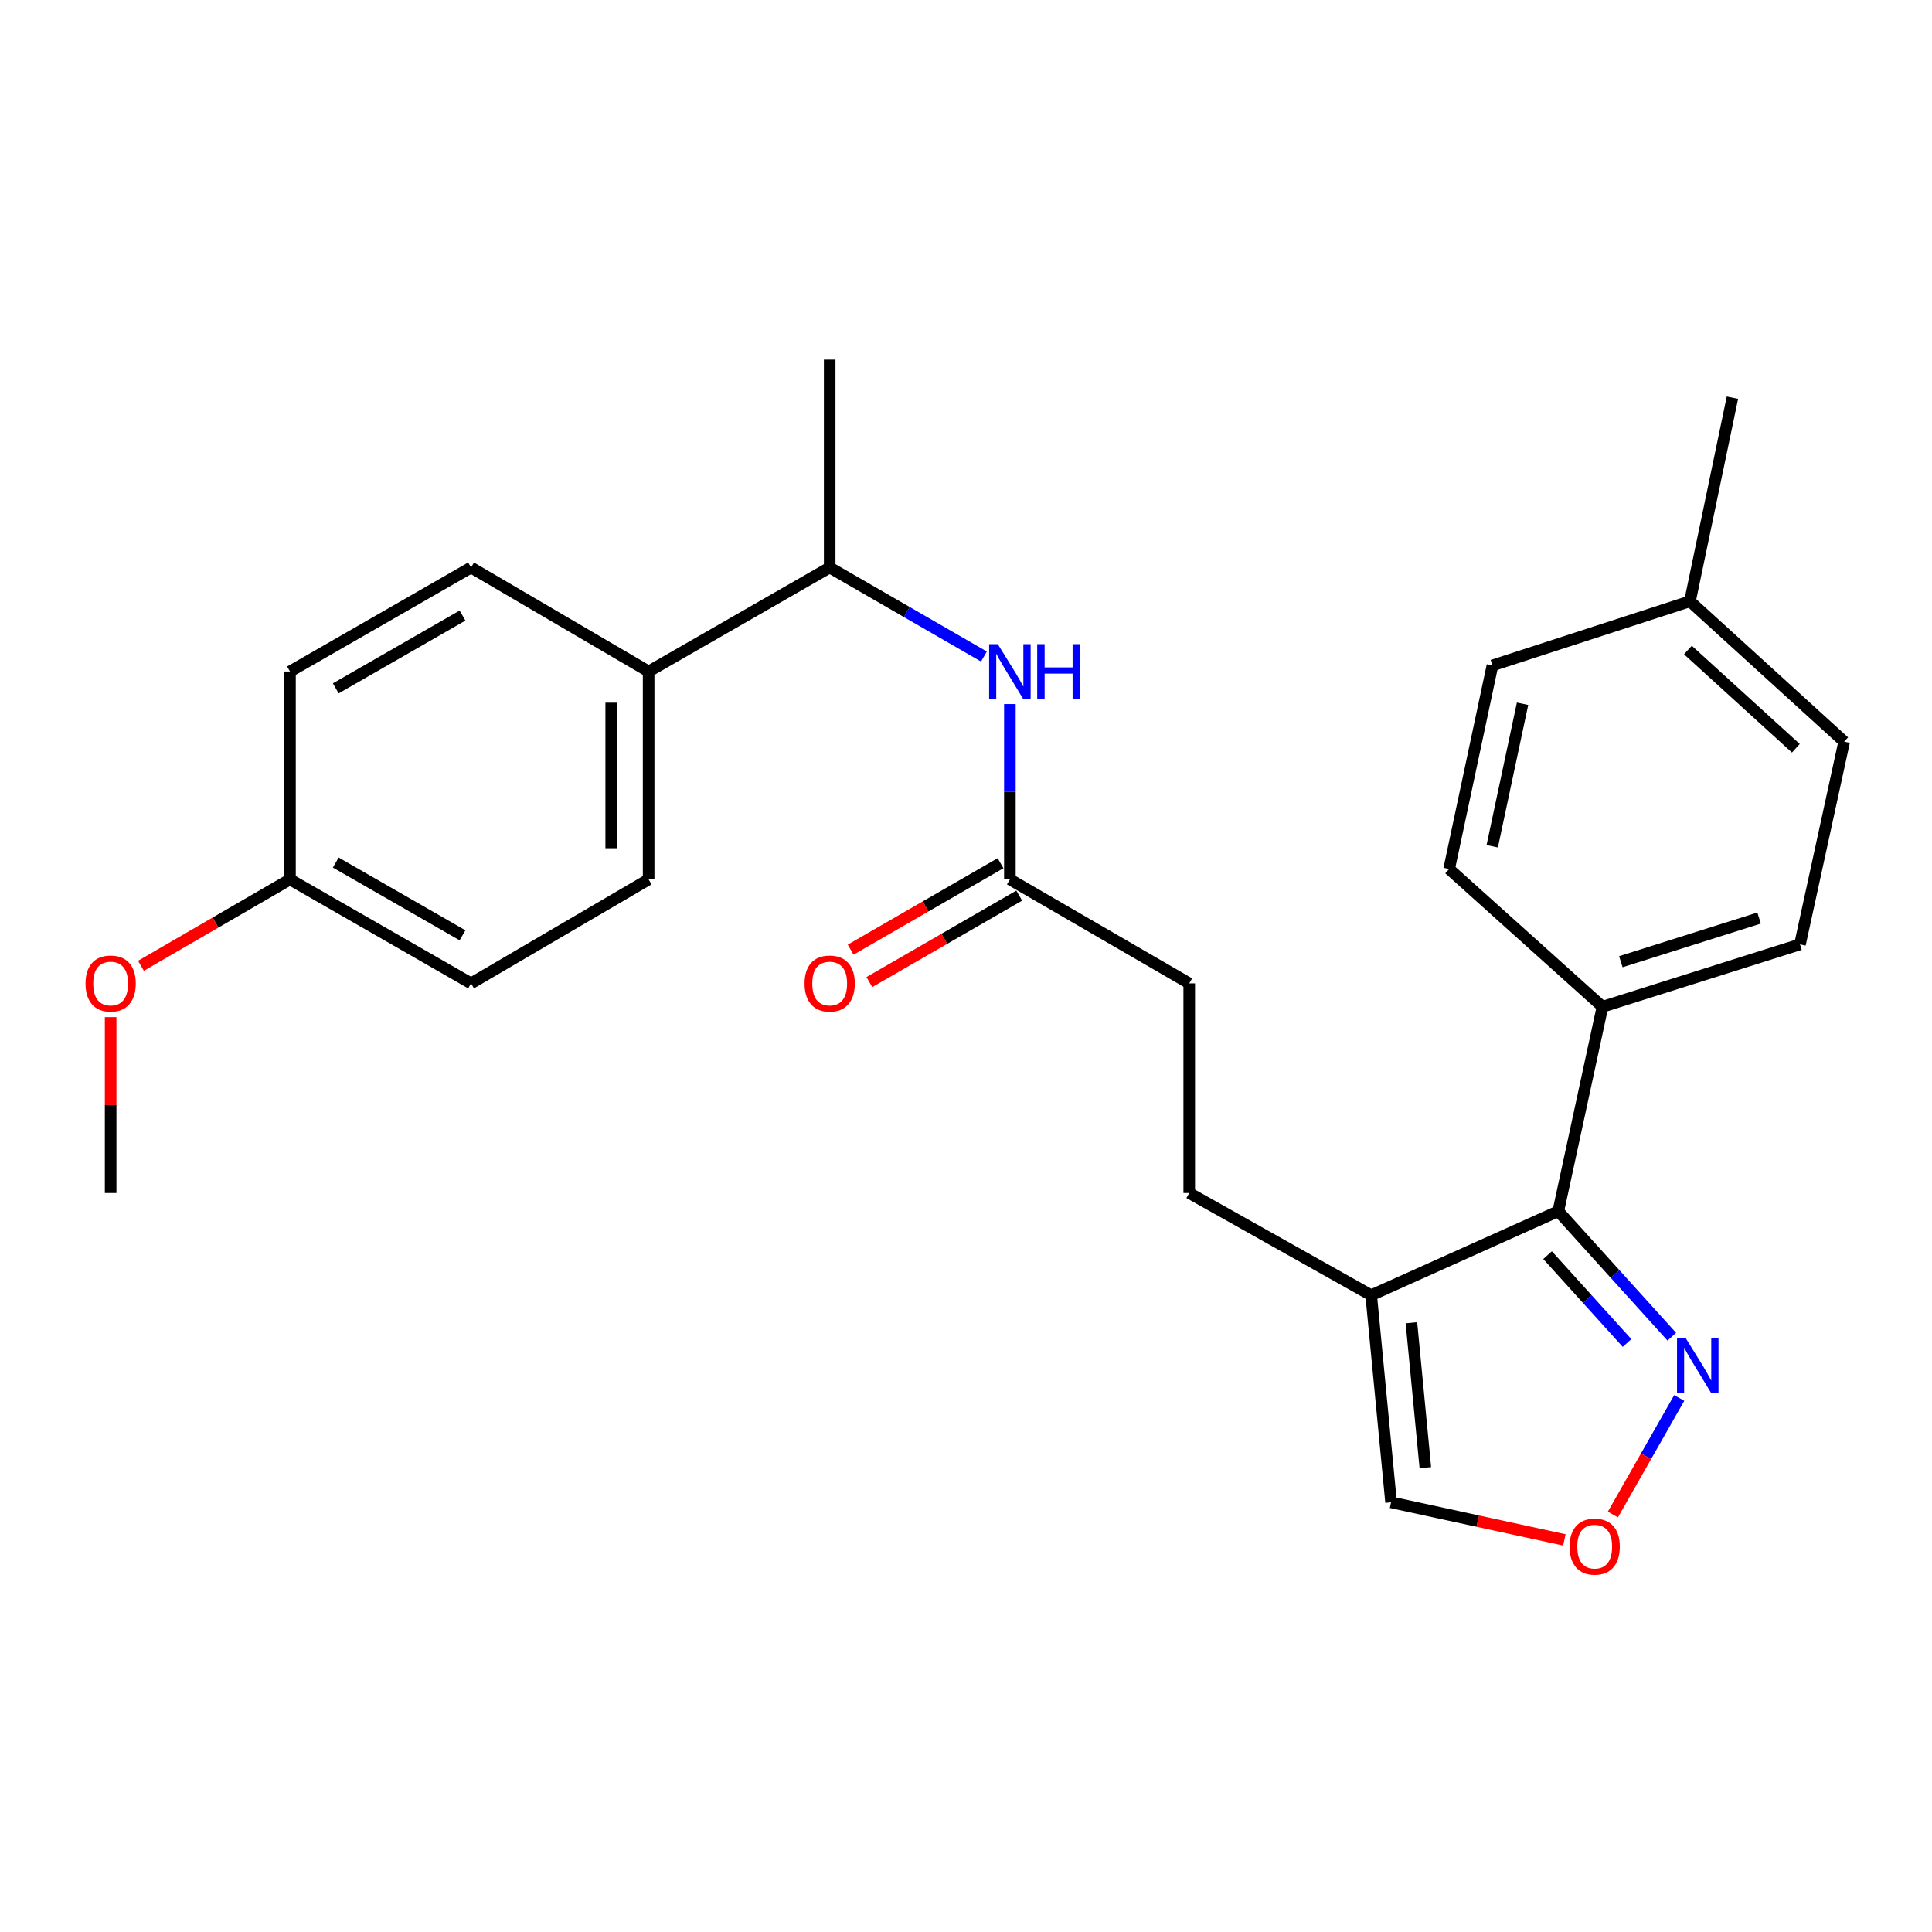 <?xml version='1.0' encoding='iso-8859-1'?>
<svg version='1.1' baseProfile='full'
              xmlns='http://www.w3.org/2000/svg'
                      xmlns:rdkit='http://www.rdkit.org/xml'
                      xmlns:xlink='http://www.w3.org/1999/xlink'
                  xml:space='preserve'
width='1000px' height='1000px' viewBox='0 0 1000 1000'>
<!-- END OF HEADER -->
<rect style='opacity:1.0;fill:#FFFFFF;stroke:none' width='1000' height='1000' x='0' y='0'> </rect>
<path class='bond-0' d='M 806.563,626.921 L 709.72,670.421' style='fill:none;fill-rule:evenodd;stroke:#000000;stroke-width:6px;stroke-linecap:butt;stroke-linejoin:miter;stroke-opacity:1' />
<path class='bond-1' d='M 806.563,626.921 L 835.945,659.403' style='fill:none;fill-rule:evenodd;stroke:#000000;stroke-width:6px;stroke-linecap:butt;stroke-linejoin:miter;stroke-opacity:1' />
<path class='bond-1' d='M 835.945,659.403 L 865.327,691.886' style='fill:none;fill-rule:evenodd;stroke:#0000FF;stroke-width:6px;stroke-linecap:butt;stroke-linejoin:miter;stroke-opacity:1' />
<path class='bond-1' d='M 801.015,649.658 L 821.583,672.395' style='fill:none;fill-rule:evenodd;stroke:#000000;stroke-width:6px;stroke-linecap:butt;stroke-linejoin:miter;stroke-opacity:1' />
<path class='bond-1' d='M 821.583,672.395 L 842.15,695.133' style='fill:none;fill-rule:evenodd;stroke:#0000FF;stroke-width:6px;stroke-linecap:butt;stroke-linejoin:miter;stroke-opacity:1' />
<path class='bond-6' d='M 806.563,626.921 L 829.437,521.094' style='fill:none;fill-rule:evenodd;stroke:#000000;stroke-width:6px;stroke-linecap:butt;stroke-linejoin:miter;stroke-opacity:1' />
<path class='bond-5' d='M 709.72,670.421 L 720.016,777.593' style='fill:none;fill-rule:evenodd;stroke:#000000;stroke-width:6px;stroke-linecap:butt;stroke-linejoin:miter;stroke-opacity:1' />
<path class='bond-5' d='M 730.542,684.645 L 737.75,759.665' style='fill:none;fill-rule:evenodd;stroke:#000000;stroke-width:6px;stroke-linecap:butt;stroke-linejoin:miter;stroke-opacity:1' />
<path class='bond-9' d='M 709.72,670.421 L 615.544,617.496' style='fill:none;fill-rule:evenodd;stroke:#000000;stroke-width:6px;stroke-linecap:butt;stroke-linejoin:miter;stroke-opacity:1' />
<path class='bond-2' d='M 869.163,723.589 L 851.993,753.752' style='fill:none;fill-rule:evenodd;stroke:#0000FF;stroke-width:6px;stroke-linecap:butt;stroke-linejoin:miter;stroke-opacity:1' />
<path class='bond-2' d='M 851.993,753.752 L 834.823,783.915' style='fill:none;fill-rule:evenodd;stroke:#FF0000;stroke-width:6px;stroke-linecap:butt;stroke-linejoin:miter;stroke-opacity:1' />
<path class='bond-26' d='M 809.717,797.043 L 764.867,787.318' style='fill:none;fill-rule:evenodd;stroke:#FF0000;stroke-width:6px;stroke-linecap:butt;stroke-linejoin:miter;stroke-opacity:1' />
<path class='bond-26' d='M 764.867,787.318 L 720.016,777.593' style='fill:none;fill-rule:evenodd;stroke:#000000;stroke-width:6px;stroke-linecap:butt;stroke-linejoin:miter;stroke-opacity:1' />
<path class='bond-3' d='M 522.714,364.42 L 522.714,409.801' style='fill:none;fill-rule:evenodd;stroke:#0000FF;stroke-width:6px;stroke-linecap:butt;stroke-linejoin:miter;stroke-opacity:1' />
<path class='bond-3' d='M 522.714,409.801 L 522.714,455.183' style='fill:none;fill-rule:evenodd;stroke:#000000;stroke-width:6px;stroke-linecap:butt;stroke-linejoin:miter;stroke-opacity:1' />
<path class='bond-7' d='M 509.282,339.817 L 469.362,316.779' style='fill:none;fill-rule:evenodd;stroke:#0000FF;stroke-width:6px;stroke-linecap:butt;stroke-linejoin:miter;stroke-opacity:1' />
<path class='bond-7' d='M 469.362,316.779 L 429.442,293.741' style='fill:none;fill-rule:evenodd;stroke:#000000;stroke-width:6px;stroke-linecap:butt;stroke-linejoin:miter;stroke-opacity:1' />
<path class='bond-4' d='M 522.714,455.183 L 615.544,508.99' style='fill:none;fill-rule:evenodd;stroke:#000000;stroke-width:6px;stroke-linecap:butt;stroke-linejoin:miter;stroke-opacity:1' />
<path class='bond-10' d='M 517.875,446.795 L 479.085,469.172' style='fill:none;fill-rule:evenodd;stroke:#000000;stroke-width:6px;stroke-linecap:butt;stroke-linejoin:miter;stroke-opacity:1' />
<path class='bond-10' d='M 479.085,469.172 L 440.296,491.55' style='fill:none;fill-rule:evenodd;stroke:#FF0000;stroke-width:6px;stroke-linecap:butt;stroke-linejoin:miter;stroke-opacity:1' />
<path class='bond-10' d='M 527.553,463.571 L 488.763,485.948' style='fill:none;fill-rule:evenodd;stroke:#000000;stroke-width:6px;stroke-linecap:butt;stroke-linejoin:miter;stroke-opacity:1' />
<path class='bond-10' d='M 488.763,485.948 L 449.973,508.325' style='fill:none;fill-rule:evenodd;stroke:#FF0000;stroke-width:6px;stroke-linecap:butt;stroke-linejoin:miter;stroke-opacity:1' />
<path class='bond-11' d='M 829.437,521.094 L 931.671,488.816' style='fill:none;fill-rule:evenodd;stroke:#000000;stroke-width:6px;stroke-linecap:butt;stroke-linejoin:miter;stroke-opacity:1' />
<path class='bond-11' d='M 838.942,497.784 L 910.506,475.19' style='fill:none;fill-rule:evenodd;stroke:#000000;stroke-width:6px;stroke-linecap:butt;stroke-linejoin:miter;stroke-opacity:1' />
<path class='bond-12' d='M 829.437,521.094 L 750.067,449.793' style='fill:none;fill-rule:evenodd;stroke:#000000;stroke-width:6px;stroke-linecap:butt;stroke-linejoin:miter;stroke-opacity:1' />
<path class='bond-8' d='M 429.442,293.741 L 335.73,347.569' style='fill:none;fill-rule:evenodd;stroke:#000000;stroke-width:6px;stroke-linecap:butt;stroke-linejoin:miter;stroke-opacity:1' />
<path class='bond-23' d='M 429.442,293.741 L 429.442,186.138' style='fill:none;fill-rule:evenodd;stroke:#000000;stroke-width:6px;stroke-linecap:butt;stroke-linejoin:miter;stroke-opacity:1' />
<path class='bond-13' d='M 335.73,347.569 L 335.73,455.183' style='fill:none;fill-rule:evenodd;stroke:#000000;stroke-width:6px;stroke-linecap:butt;stroke-linejoin:miter;stroke-opacity:1' />
<path class='bond-13' d='M 316.363,363.711 L 316.363,439.041' style='fill:none;fill-rule:evenodd;stroke:#000000;stroke-width:6px;stroke-linecap:butt;stroke-linejoin:miter;stroke-opacity:1' />
<path class='bond-14' d='M 335.73,347.569 L 243.814,293.741' style='fill:none;fill-rule:evenodd;stroke:#000000;stroke-width:6px;stroke-linecap:butt;stroke-linejoin:miter;stroke-opacity:1' />
<path class='bond-15' d='M 615.544,617.496 L 615.544,508.99' style='fill:none;fill-rule:evenodd;stroke:#000000;stroke-width:6px;stroke-linecap:butt;stroke-linejoin:miter;stroke-opacity:1' />
<path class='bond-19' d='M 931.671,488.816 L 954.545,383.882' style='fill:none;fill-rule:evenodd;stroke:#000000;stroke-width:6px;stroke-linecap:butt;stroke-linejoin:miter;stroke-opacity:1' />
<path class='bond-20' d='M 750.067,449.793 L 772.489,344.428' style='fill:none;fill-rule:evenodd;stroke:#000000;stroke-width:6px;stroke-linecap:butt;stroke-linejoin:miter;stroke-opacity:1' />
<path class='bond-20' d='M 772.372,438.019 L 788.068,364.263' style='fill:none;fill-rule:evenodd;stroke:#000000;stroke-width:6px;stroke-linecap:butt;stroke-linejoin:miter;stroke-opacity:1' />
<path class='bond-17' d='M 335.73,455.183 L 243.814,508.99' style='fill:none;fill-rule:evenodd;stroke:#000000;stroke-width:6px;stroke-linecap:butt;stroke-linejoin:miter;stroke-opacity:1' />
<path class='bond-18' d='M 243.814,293.741 L 150.09,347.569' style='fill:none;fill-rule:evenodd;stroke:#000000;stroke-width:6px;stroke-linecap:butt;stroke-linejoin:miter;stroke-opacity:1' />
<path class='bond-18' d='M 239.401,318.609 L 173.794,356.289' style='fill:none;fill-rule:evenodd;stroke:#000000;stroke-width:6px;stroke-linecap:butt;stroke-linejoin:miter;stroke-opacity:1' />
<path class='bond-16' d='M 150.09,455.183 L 150.09,347.569' style='fill:none;fill-rule:evenodd;stroke:#000000;stroke-width:6px;stroke-linecap:butt;stroke-linejoin:miter;stroke-opacity:1' />
<path class='bond-22' d='M 150.09,455.183 L 111.522,477.541' style='fill:none;fill-rule:evenodd;stroke:#000000;stroke-width:6px;stroke-linecap:butt;stroke-linejoin:miter;stroke-opacity:1' />
<path class='bond-22' d='M 111.522,477.541 L 72.953,499.899' style='fill:none;fill-rule:evenodd;stroke:#FF0000;stroke-width:6px;stroke-linecap:butt;stroke-linejoin:miter;stroke-opacity:1' />
<path class='bond-28' d='M 150.09,455.183 L 243.814,508.99' style='fill:none;fill-rule:evenodd;stroke:#000000;stroke-width:6px;stroke-linecap:butt;stroke-linejoin:miter;stroke-opacity:1' />
<path class='bond-28' d='M 173.791,446.458 L 239.398,484.123' style='fill:none;fill-rule:evenodd;stroke:#000000;stroke-width:6px;stroke-linecap:butt;stroke-linejoin:miter;stroke-opacity:1' />
<path class='bond-27' d='M 954.545,383.882 L 874.723,311.225' style='fill:none;fill-rule:evenodd;stroke:#000000;stroke-width:6px;stroke-linecap:butt;stroke-linejoin:miter;stroke-opacity:1' />
<path class='bond-27' d='M 929.536,387.305 L 873.66,336.445' style='fill:none;fill-rule:evenodd;stroke:#000000;stroke-width:6px;stroke-linecap:butt;stroke-linejoin:miter;stroke-opacity:1' />
<path class='bond-21' d='M 772.489,344.428 L 874.723,311.225' style='fill:none;fill-rule:evenodd;stroke:#000000;stroke-width:6px;stroke-linecap:butt;stroke-linejoin:miter;stroke-opacity:1' />
<path class='bond-24' d='M 874.723,311.225 L 896.704,205.849' style='fill:none;fill-rule:evenodd;stroke:#000000;stroke-width:6px;stroke-linecap:butt;stroke-linejoin:miter;stroke-opacity:1' />
<path class='bond-25' d='M 57.271,526.462 L 57.271,571.979' style='fill:none;fill-rule:evenodd;stroke:#FF0000;stroke-width:6px;stroke-linecap:butt;stroke-linejoin:miter;stroke-opacity:1' />
<path class='bond-25' d='M 57.271,571.979 L 57.271,617.496' style='fill:none;fill-rule:evenodd;stroke:#000000;stroke-width:6px;stroke-linecap:butt;stroke-linejoin:miter;stroke-opacity:1' />
<path  class='atom-2' d='M 872.498 692.573
L 881.778 707.573
Q 882.698 709.053, 884.178 711.733
Q 885.658 714.413, 885.738 714.573
L 885.738 692.573
L 889.498 692.573
L 889.498 720.893
L 885.618 720.893
L 875.658 704.493
Q 874.498 702.573, 873.258 700.373
Q 872.058 698.173, 871.698 697.493
L 871.698 720.893
L 868.018 720.893
L 868.018 692.573
L 872.498 692.573
' fill='#0000FF'/>
<path  class='atom-3' d='M 812.413 800.526
Q 812.413 793.726, 815.773 789.926
Q 819.133 786.126, 825.413 786.126
Q 831.693 786.126, 835.053 789.926
Q 838.413 793.726, 838.413 800.526
Q 838.413 807.406, 835.013 811.326
Q 831.613 815.206, 825.413 815.206
Q 819.173 815.206, 815.773 811.326
Q 812.413 807.446, 812.413 800.526
M 825.413 812.006
Q 829.733 812.006, 832.053 809.126
Q 834.413 806.206, 834.413 800.526
Q 834.413 794.966, 832.053 792.166
Q 829.733 789.326, 825.413 789.326
Q 821.093 789.326, 818.733 792.126
Q 816.413 794.926, 816.413 800.526
Q 816.413 806.246, 818.733 809.126
Q 821.093 812.006, 825.413 812.006
' fill='#FF0000'/>
<path  class='atom-4' d='M 516.454 333.409
L 525.734 348.409
Q 526.654 349.889, 528.134 352.569
Q 529.614 355.249, 529.694 355.409
L 529.694 333.409
L 533.454 333.409
L 533.454 361.729
L 529.574 361.729
L 519.614 345.329
Q 518.454 343.409, 517.214 341.209
Q 516.014 339.009, 515.654 338.329
L 515.654 361.729
L 511.974 361.729
L 511.974 333.409
L 516.454 333.409
' fill='#0000FF'/>
<path  class='atom-4' d='M 536.854 333.409
L 540.694 333.409
L 540.694 345.449
L 555.174 345.449
L 555.174 333.409
L 559.014 333.409
L 559.014 361.729
L 555.174 361.729
L 555.174 348.649
L 540.694 348.649
L 540.694 361.729
L 536.854 361.729
L 536.854 333.409
' fill='#0000FF'/>
<path  class='atom-11' d='M 416.442 509.07
Q 416.442 502.27, 419.802 498.47
Q 423.162 494.67, 429.442 494.67
Q 435.722 494.67, 439.082 498.47
Q 442.442 502.27, 442.442 509.07
Q 442.442 515.95, 439.042 519.87
Q 435.642 523.75, 429.442 523.75
Q 423.202 523.75, 419.802 519.87
Q 416.442 515.99, 416.442 509.07
M 429.442 520.55
Q 433.762 520.55, 436.082 517.67
Q 438.442 514.75, 438.442 509.07
Q 438.442 503.51, 436.082 500.71
Q 433.762 497.87, 429.442 497.87
Q 425.122 497.87, 422.762 500.67
Q 420.442 503.47, 420.442 509.07
Q 420.442 514.79, 422.762 517.67
Q 425.122 520.55, 429.442 520.55
' fill='#FF0000'/>
<path  class='atom-23' d='M 44.271 509.07
Q 44.271 502.27, 47.631 498.47
Q 50.991 494.67, 57.271 494.67
Q 63.551 494.67, 66.911 498.47
Q 70.271 502.27, 70.271 509.07
Q 70.271 515.95, 66.871 519.87
Q 63.471 523.75, 57.271 523.75
Q 51.031 523.75, 47.631 519.87
Q 44.271 515.99, 44.271 509.07
M 57.271 520.55
Q 61.591 520.55, 63.911 517.67
Q 66.271 514.75, 66.271 509.07
Q 66.271 503.51, 63.911 500.71
Q 61.591 497.87, 57.271 497.87
Q 52.951 497.87, 50.591 500.67
Q 48.271 503.47, 48.271 509.07
Q 48.271 514.79, 50.591 517.67
Q 52.951 520.55, 57.271 520.55
' fill='#FF0000'/>
</svg>
